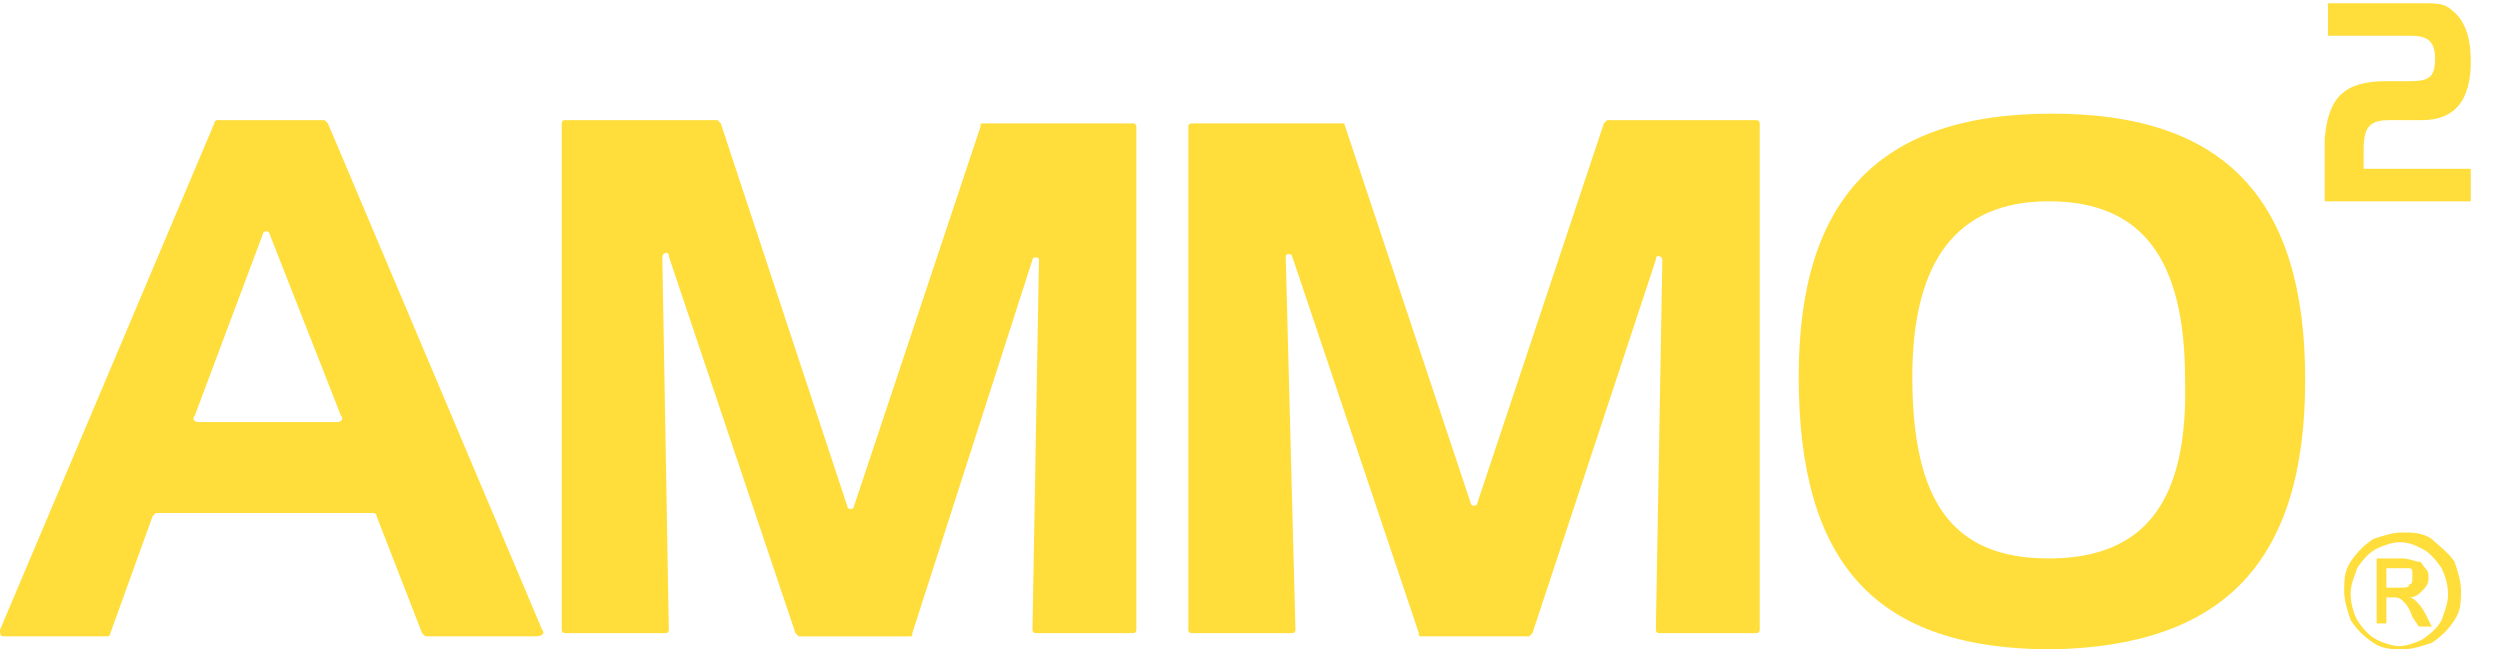 <svg enable-background="new 0 0 77 20" viewBox="0 0 77 20" xmlns="http://www.w3.org/2000/svg"><path clip-rule="evenodd" d="m73.5 2.5h.7c.6 0 .8-.1.8-.7s-.3-.7-.8-.7h-2.5v-1h2.7.2c.4 0 .7 0 .9.2.4.3.6.8.6 1.6 0 1.2-.5 1.8-1.5 1.8h-1c-.6 0-.8.2-.8.9v.6h3.3v1h-4.5v-1.9c.1-1.3.6-1.8 1.9-1.8zm-10.4 14.7c-3 0-4.2-1.8-4.2-5.6 0-3.6 1.4-5.4 4.2-5.4 2.9 0 4.2 1.8 4.2 5.5.1 3.7-1.2 5.5-4.2 5.5zm7.9-5.5c0-5.6-2.5-8.2-7.8-8.2s-7.8 2.6-7.8 8.1c0 5.8 2.4 8.4 7.8 8.4 5.3-.1 7.8-2.7 7.8-8.3zm-60.6 1.3h-4.3c-.1 0-.2-.1-.1-.2l2.1-5.6c0-.1.2-.1.2 0l2.2 5.6c.1.1 0 .2-.1.2zm6.3 6.4-6.6-15.6s-.1-.1-.1-.1h-3.3s-.1 0-.1.1l-6.6 15.6c0 .1 0 .2.1.2h3.2s.1 0 .1-.1l1.3-3.6s.1-.1.1-.1h6.7s.1 0 .1.1l1.4 3.6s.1.1.1.1h3.4c.2 0 .3-.1.2-.2zm9.4-3.8-3.9-11.8s-.1-.1-.1-.1h-4.7c-.1 0-.1.1-.1.1v15.6c0 .1.1.1.1.1h3.1c.1 0 .1-.1.1-.1l-.2-11.5c0-.1.2-.2.2 0l3.9 11.6s.1.1.1.1h3.4c.1 0 .1 0 .1-.1l3.7-11.5c0-.1.2-.1.2 0l-.2 11.4c0 .1.1.1.1.1h3c.1 0 .1-.1.1-.1v-15.5c0-.1-.1-.1-.1-.1h-4.6c-.1 0-.1 0-.1.1l-3.9 11.7c0 .1-.2.1-.2 0zm15.3-11.8 3.9 11.7c0 .1.2.1.2 0l3.9-11.7s.1-.1.1-.1h4.6c.1 0 .1.1.1.1v15.6c0 .1-.1.1-.1.1h-3c-.1 0-.1-.1-.1-.1l.2-11.4c0-.1-.2-.2-.2 0l-3.8 11.5s-.1.1-.1.1h-3.3c-.1 0-.1 0-.1-.1l-3.9-11.6c0-.1-.2-.1-.2 0l.3 11.5c0 .1-.1.1-.1.1h-3.1c-.1 0-.1-.1-.1-.1v-15.5c0-.1.1-.1.1-.1h4.7c-.1-.1 0 0 0 0zm32.5 14.3h-.4v-.6h.4.3c.1 0 .1.1.1.1v.2c0 .1 0 .2-.1.2 0 .1-.1.1-.3.1zm-.7-.9v2h.3v-.8h.2c.1 0 .2 0 .3.1s.2.2.3.5l.2.3h.4l-.2-.4c-.1-.2-.2-.3-.3-.4 0 0-.1-.1-.2-.1.2 0 .3-.1.4-.2s.2-.2.2-.4c0-.1 0-.2-.1-.3s-.1-.2-.2-.2-.3-.1-.5-.1zm0-.3c.2-.1.5-.2.7-.2.3 0 .5.1.7.2s.4.3.6.6c.1.2.2.5.2.8s-.1.5-.2.8c-.1.2-.3.4-.6.6-.2.1-.5.2-.7.2s-.5-.1-.7-.2-.4-.3-.6-.6c-.1-.2-.2-.5-.2-.8s.1-.5.2-.8c.2-.3.4-.5.6-.6zm1.7-.3c-.3-.2-.6-.2-.9-.2s-.6.1-.9.2c-.3.2-.5.4-.7.7s-.2.6-.2.9.1.6.2.9c.2.3.4.5.7.7s.6.2.9.2.6-.1.9-.2c.3-.2.5-.4.7-.7s.2-.6.2-.9-.1-.6-.2-.9c-.2-.3-.5-.5-.7-.7z" fill="#ffde3b" fill-rule="evenodd"/></svg>